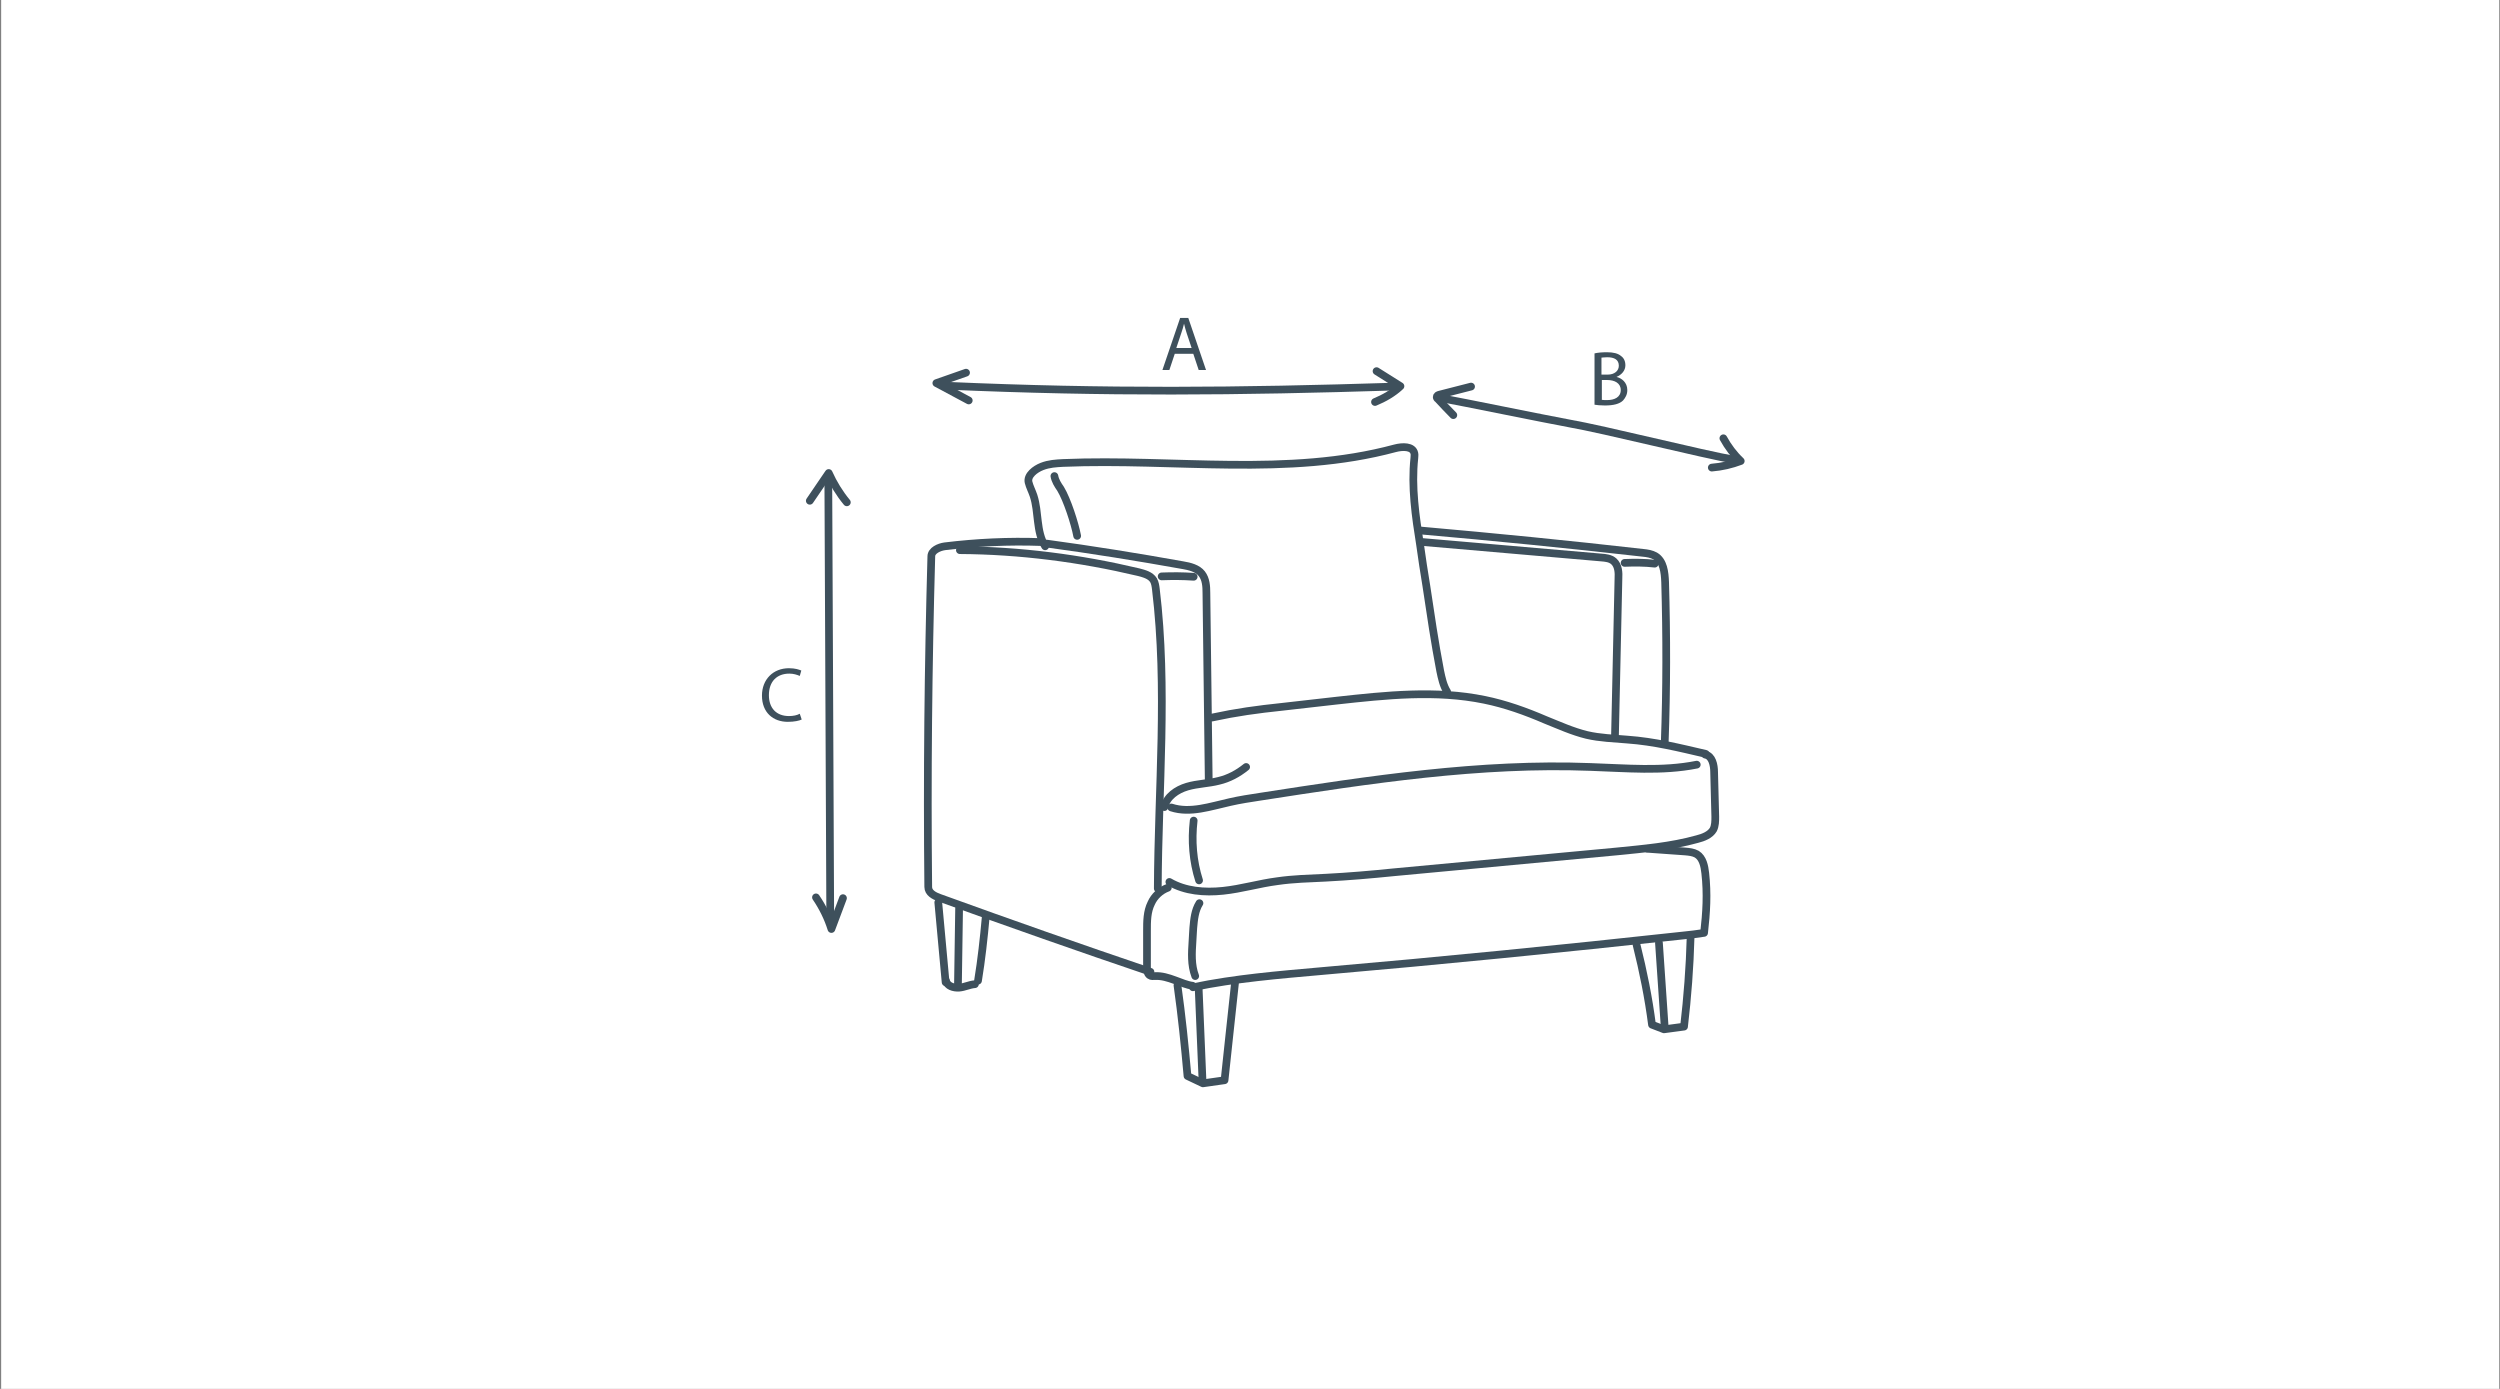 <?xml version="1.0" encoding="utf-8"?>
<!-- Generator: Adobe Illustrator 19.0.0, SVG Export Plug-In . SVG Version: 6.00 Build 0)  -->
<svg version="1.1" id="Layer_1" xmlns="http://www.w3.org/2000/svg" xmlns:xlink="http://www.w3.org/1999/xlink" x="0px" y="0px"
	 viewBox="18 217 648 360" style="enable-background:new 18 217 648 360;" xml:space="preserve">
<rect x="18" y="217" width="648" height="360" fill="#808080" stroke="none"/>
<style type="text/css">
	.st0{fill:#FFFFFF;}
	.st1{fill:#3E505C;}
	.st2{fill:none;stroke:#3E505C;stroke-width:2;stroke-linecap:round;stroke-linejoin:round;stroke-miterlimit:10;}
</style>
<rect x="18.3" y="216.6" class="st0" width="647.5" height="361.1"/>
<g>
	<g>
		<path class="st1" d="M322.5,308.7l-1.4,4.2h-1.8l4.6-13.5h2.1l4.6,13.5h-1.9l-1.4-4.2H322.5z M326.9,307.3l-1.3-3.9
			c-0.3-0.9-0.5-1.7-0.7-2.5h0c-0.2,0.8-0.4,1.6-0.7,2.4l-1.3,3.9H326.9z"/>
	</g>
	<g>
		<path class="st1" d="M431.3,308.6c0.8-0.2,2-0.3,3.2-0.3c1.7,0,2.9,0.3,3.7,1c0.7,0.5,1.1,1.3,1.1,2.4c0,1.3-0.9,2.4-2.3,3v0
			c1.3,0.3,2.8,1.4,2.8,3.4c0,1.2-0.5,2-1.1,2.7c-0.9,0.9-2.5,1.3-4.7,1.3c-1.2,0-2.1-0.1-2.7-0.2V308.6z M433.1,314.1h1.6
			c1.8,0,2.9-1,2.9-2.3c0-1.6-1.2-2.2-3-2.2c-0.8,0-1.3,0.1-1.5,0.1V314.1z M433.1,320.6c0.3,0.1,0.8,0.1,1.5,0.1
			c1.8,0,3.5-0.7,3.5-2.6c0-1.8-1.6-2.6-3.5-2.6h-1.4V320.6z"/>
	</g>
	<g>
		<path class="st1" d="M225.8,403.5c-0.6,0.3-1.9,0.6-3.6,0.6c-3.8,0-6.7-2.4-6.7-6.8c0-4.2,2.9-7.1,7-7.1c1.7,0,2.7,0.4,3.2,0.6
			l-0.4,1.4c-0.7-0.3-1.6-0.6-2.7-0.6c-3.2,0-5.3,2-5.3,5.6c0,3.3,1.9,5.4,5.2,5.4c1.1,0,2.1-0.2,2.8-0.6L225.8,403.5z"/>
	</g>
	<g>
		<path class="st2" d="M263.7,317c41,1.8,74.9,1.5,115.9,0.2"/>
		<path class="st2" d="M268.4,313.6c-2.6,0.9-5.2,1.8-7.7,2.7c2.8,1.5,5.6,3,8.4,4.5"/>
		<path class="st2" d="M374.8,313.2c2.1,1.3,4.1,2.6,6.2,3.9c-1.9,1.8-4.2,3.1-6.6,4.1"/>
	</g>
	<g>
		<path class="st2" d="M232.7,341.7c0.2,35.4,0.3,77.9,0.5,113.3"/>
		<path class="st2" d="M227.9,346.8c1.6-2.4,3.3-4.8,4.9-7.2c1.2,2.7,2.8,5.3,4.7,7.6"/>
		<path class="st2" d="M229.5,449.6c1.7,2.5,3.1,5.3,4,8.2c1-2.7,2-5.3,3-8"/>
	</g>
	<g>
		<path class="st2" d="M391.5,320.2c5,0.9,28,5.6,33,6.5c9.7,1.7,34.1,7.9,43.7,9.6"/>
		<path class="st2" d="M399.3,317.2c-2.7,0.7-5.5,1.4-8.2,2.1c-0.3,0.1-0.7,0.2-0.7,0.6c0,0.2,0.1,0.4,0.3,0.5
			c1.3,1.4,2.6,2.8,4,4.2"/>
		<path class="st2" d="M461.7,338.2c2.6-0.2,5.1-0.8,7.5-1.7c-1.8-1.7-3.3-3.7-4.5-5.9"/>
	</g>
	<g>
		<path class="st2" d="M316.2,468.9c-18.3-6.2-36.5-12.6-54.7-19.2c-1.4-0.5-2.9-1.3-2.9-2.8c-0.3-28.6,0-57.2,0.8-85.7
			c0-1.5,2-2.4,3.5-2.6c8.2-1,16.6-1.4,24.9-1.1"/>
		<path class="st2" d="M266.8,359.6c15.6,0.1,31.1,2.1,46.3,5.7c1.5,0.4,3.1,0.8,3.9,2.1c0.4,0.7,0.5,1.5,0.6,2.3
			c3.1,25.7,0.6,51.7,0.5,77.6"/>
		<path class="st2" d="M320.7,447.1c-1.9,0.7-3.5,2.2-4.3,4c-1.1,2.2-1.1,4.7-1.1,7.2c0,3.2,0,6.3,0,9.5c0,0.7,0.1,1.6,0.7,2
			c0.4,0.3,0.9,0.2,1.4,0.2c3.4-0.2,7,2.2,9.7,2.5"/>
		<path class="st2" d="M327.2,472.9c11-2.3,22.2-3.2,33.4-4.2c31.2-2.7,62.4-5.8,93.5-9.2c1.9-0.2,3.8-0.4,5.6-0.7
			c0.6-5.3,0.9-10.1,0.3-15.5c-0.2-1.8-0.6-3.9-2.2-4.9c-0.9-0.5-1.9-0.6-3-0.7c-3.3-0.2-6.6-0.5-9.8-0.7"/>
		<path class="st2" d="M321.1,445.6c4.1,2.4,9.1,2.8,13.9,2.3s9.4-1.9,14.1-2.5c4.1-0.6,8.3-0.7,12.5-0.9c5.9-0.3,11.7-0.8,17.6-1.4
			c19.3-1.8,38.5-3.6,57.8-5.4c7-0.7,14.1-1.3,20.9-3.2c1.6-0.4,3.4-1.1,4.2-2.5c0.5-1,0.5-2.2,0.5-3.3c-0.1-3.9-0.2-7.7-0.3-11.6
			c0-1.8-0.5-4.2-2.3-4.5"/>
		<path class="st2" d="M321.6,426.3c4.9,1.6,10.2-0.3,15.2-1.4c2.6-0.6,5.3-1,7.9-1.4c28.4-4.4,56.9-8.8,85.6-7.7
			c9.2,0.3,18.5,1.2,27.5-0.6"/>
		<path class="st2" d="M332.1,403c6.5-1.4,11.7-2.1,18.3-2.8c4.7-0.5,9.4-1.1,14.1-1.6c12.7-1.4,25.7-2.8,38.3-0.2
			c5.4,1.1,10.7,3,15.8,5.2c3.5,1.4,7,3,10.7,3.9c3.4,0.8,7,0.9,10.5,1.2c7,0.5,13.4,2.1,20.3,3.7"/>
		<path class="st2" d="M288.9,358.6c-2.4-3.9-1.6-8.8-3-13.1c-0.4-1.2-1-2.3-1.3-3.5c-0.4-1.8,1.7-3.4,3.5-4.1s3.6-0.8,5.5-0.9
			c28.8-1.2,58.2,3.7,86-3.8c1.9-0.5,4.6-0.6,5,1.3c0.1,0.4,0,0.8,0,1.2c-0.8,7.5,0.3,15.1,1.5,22.6c0.5,3.5,1,7,1.6,10.5
			c1.1,7.4,2.2,14.8,3.6,22.1c0.4,1.9,0.8,3.8,1.8,5.4"/>
		<path class="st2" d="M319.8,426.2c0.6-2.7,3.2-4.5,5.9-5.3c2.7-0.8,5.5-0.8,8.2-1.5c2.6-0.6,5-1.9,7.1-3.6"/>
		<path class="st2" d="M289.3,357.9c11.8,1.6,23.6,3.5,35.3,5.6c1.8,0.3,3.8,0.8,4.9,2.2c1.1,1.4,1.2,3.3,1.2,5
			c0.2,16.1,0.4,32.3,0.6,48.4"/>
		<path class="st2" d="M386.8,357.5c15.4,1.3,30.8,2.7,46.2,4c1.2,0.1,2.4,0.2,3.3,1c1.2,1.1,1.3,2.9,1.2,4.5
			c-0.3,13.6-0.6,27.3-0.9,40.9"/>
		<path class="st2" d="M386.1,354.5c19.3,1.7,38.5,3.6,57.8,5.8c1.1,0.1,2.2,0.3,3.1,0.8c2.2,1.3,2.5,4.2,2.6,6.8
			c0.4,13.8,0.4,27.7-0.1,41.5"/>
		<path class="st2" d="M439.1,362.9c2.6-0.1,5.2-0.1,7.8,0.2"/>
		<path class="st2" d="M319.1,366.4c2.8-0.1,5.5-0.1,8.3,0.1"/>
		<path class="st2" d="M291.3,340.4c0.2,1.2,0.9,2.3,1.6,3.3c1.7,2.8,3.7,9,4.3,12.2"/>
		<path class="st2" d="M327.4,429.7c-0.6,5.2-0.2,10.5,1.4,15.5"/>
		<path class="st2" d="M328.9,451.1c-1.2,1.9-1.4,4.2-1.6,6.4c-0.1,1.1-0.1,2.2-0.2,3.4c-0.2,3.1-0.4,6.2,0.7,9.1"/>
		<path class="st2" d="M323.2,472.4c1.1,7.8,1.9,15.6,2.6,23.5l4,1.9l5.6-0.8c0.9-8.8,1.8-16.4,2.7-25.1"/>
		<path class="st2" d="M328.7,473.4c0.3,8,0.7,16,1,24"/>
		<path class="st2" d="M442.2,461.9c1.7,6.8,3.1,13.7,4,20.7l3.1,1.2l5.2-0.7c0.9-7.7,1.5-15.5,1.7-23.2"/>
		<path class="st2" d="M448,461.4c0.5,7.3,1,14.7,1.5,22"/>
		<path class="st2" d="M261.2,450.9c0.6,6.9,1.3,13.8,1.9,20.7"/>
		<path class="st2" d="M266.6,452.4c-0.1,6.7-0.2,13.3-0.3,20"/>
		<path class="st2" d="M273.5,454.7c-0.5,5.5-1.1,11-2,16.5"/>
		<path class="st2" d="M263.2,471.2c0.3,1.4,2,1.9,3.4,1.8c1.4-0.1,2.7-0.8,4.1-0.9"/>
	</g>
</g>
</svg>
